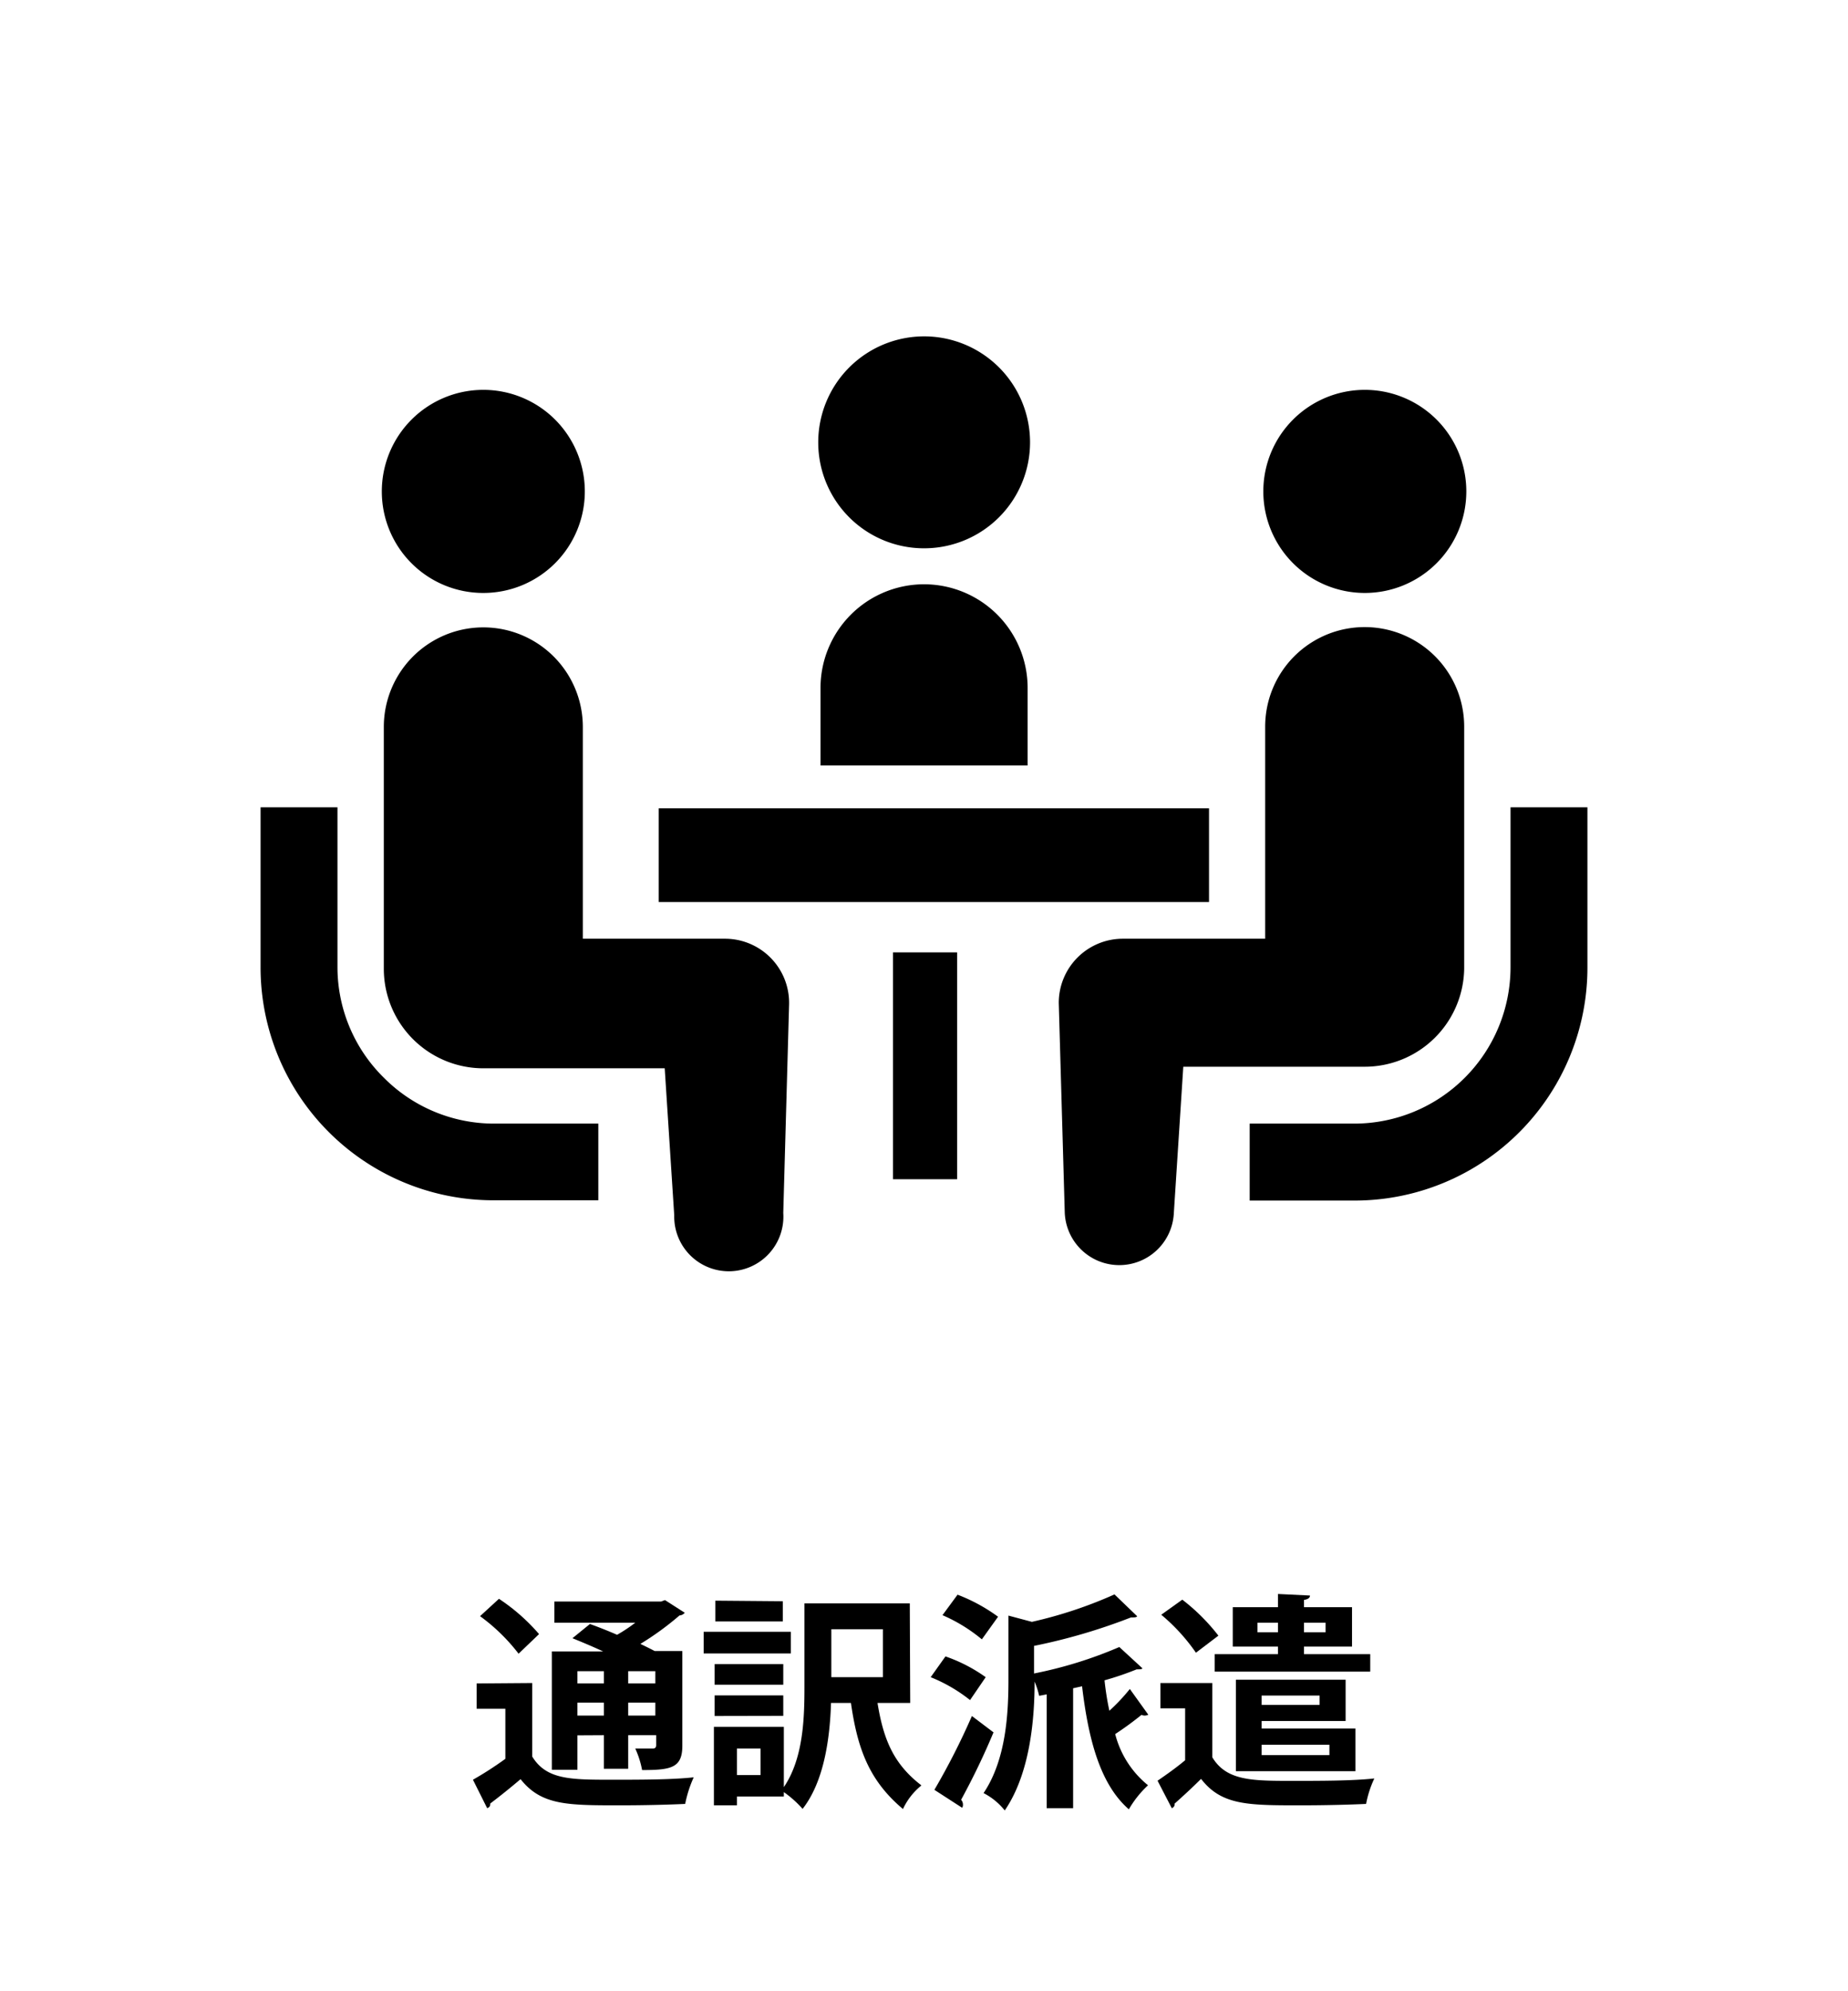 <svg id="アウトライン" xmlns="http://www.w3.org/2000/svg" viewBox="0 0 130 140"><title>ico_interpreter</title><g id="ico_interpreter"><path d="M65,38.55a7.45,7.45,0,1,0-7.44-7.44A7.44,7.44,0,0,0,65,38.55Z"/><path d="M65,41.08a7.29,7.29,0,0,0-7.28,7.29v5.45H72.29V48.37A7.29,7.29,0,0,0,65,41.08Z"/><path d="M27,75.77A10.91,10.91,0,0,1,23.74,68V56.76H18.33V68A16.38,16.38,0,0,0,34.7,84.39h7.39V79H34.7A10.93,10.93,0,0,1,27,75.77Z"/><path d="M34,41.69a7.14,7.14,0,1,0-7.14-7.13A7.13,7.13,0,0,0,34,41.69Z"/><path d="M51,66H41V51.11a7,7,0,1,0-14,0v17a7,7,0,0,0,7,7l12.76,0,.67,10.34a3.84,3.84,0,1,0,7.67-.17l.41-14.68A4.51,4.51,0,0,0,51,66Z"/><path d="M106.26,56.76V68a11,11,0,0,1-11,11H87.91v5.41H95.3A16.38,16.38,0,0,0,111.67,68V56.76Z"/><path d="M96,41.69a7.14,7.14,0,1,0-7.13-7.13A7.14,7.14,0,0,0,96,41.69Z"/><path d="M103,68.09v-17a7,7,0,1,0-14,0V66H79a4.51,4.51,0,0,0-4.52,4.51L74.9,85.2a3.84,3.84,0,0,0,7.67.17L83.24,75l12.76,0A7,7,0,0,0,103,68.09Z"/><rect x="46.34" y="56.83" width="38.71" height="6.59"/><rect x="62.82" y="66.96" width="4.51" height="15.95"/></g><path d="M37.44,118.33v5.17c1,1.63,2.69,1.63,5.65,1.63,1.9,0,4.18,0,5.71-.17a8.52,8.52,0,0,0-.6,1.87c-1.22.06-3,.1-4.58.1-3.72,0-5.54,0-7-1.84-.73.62-1.49,1.23-2.13,1.71,0,.19-.06.27-.22.33l-1-2a24.19,24.19,0,0,0,2.28-1.47v-3.52H33.53v-1.78Zm-2.34-5.92a13.63,13.63,0,0,1,2.82,2.48l-1.44,1.38a13.14,13.14,0,0,0-2.71-2.64Zm5.52,9.6v2.42h-1.8v-8.32h3.61c-.73-.34-1.5-.66-2.16-.93l1.23-1c.58.21,1.25.47,1.91.76a10.93,10.93,0,0,0,1.28-.85H39V112.6h7.51l.27-.1,1.39.89a.51.51,0,0,1-.37.19,20.46,20.46,0,0,1-2.75,2c.37.18.7.34,1,.5h1.95v6.66c0,1.56-.79,1.71-2.83,1.71a6.49,6.49,0,0,0-.48-1.51c.51,0,1.07,0,1.23,0s.24-.08.24-.24V122H44.19v2.36H42.48V122Zm1.86-4.51H40.62v.86h1.86Zm-1.86,3.12h1.86v-.91H40.62Zm5.48-2.26v-.86H44.19v.86Zm-1.91,2.26H46.1v-.91H44.19Z"/><path d="M55.63,114.73v1.52H49.5v-1.52Zm8.4,5h-2.3c.42,2.61,1.15,4.31,3.09,5.8a4.66,4.66,0,0,0-1.3,1.66c-2.38-2-3.2-4.24-3.66-7.46h-1.4c-.08,2.47-.48,5.51-2,7.45A7.56,7.56,0,0,0,55.14,126v.31h-3.3v.62H50.22v-5.52h4.92v4.24c1.36-2,1.45-4.8,1.45-7v-5.92H64ZM55.1,117v1.45H50.27V117Zm-4.83,3.65V119.2H55.1v1.44Zm4.8-8.07V114H50.32v-1.46ZM53.5,124.8v-1.86H51.84v1.86Zm8.61-10.25H58.48v3.37h3.63Z"/><path d="M66.51,116.46a11,11,0,0,1,2.83,1.46l-1.1,1.61a11.11,11.11,0,0,0-2.77-1.61Zm-.78,9.38a49.36,49.36,0,0,0,2.64-5.19l1.52,1.15a50.62,50.62,0,0,1-2.28,4.74.49.49,0,0,1,.13.34.33.33,0,0,1-.06.22Zm1.63-13.72a12.14,12.14,0,0,1,2.85,1.55l-1.14,1.59a11.39,11.39,0,0,0-2.77-1.7Zm13,5.17c0,.08-.21.08-.4.08a21.15,21.15,0,0,1-2.26.77,19.93,19.93,0,0,0,.34,2.14,13.3,13.3,0,0,0,1.44-1.53l1.3,1.81a.66.66,0,0,1-.26.06.59.59,0,0,1-.22-.05,22.48,22.48,0,0,1-1.85,1.35,6.79,6.79,0,0,0,2.31,3.6,7.28,7.28,0,0,0-1.35,1.69c-2-1.74-2.84-4.86-3.29-8.65l-.63.14v8.43H73.63v-8l-.53.1a5.66,5.66,0,0,0-.32-1h0c0,2.54-.29,6.42-2.1,9.06a4.57,4.57,0,0,0-1.49-1.22c1.6-2.38,1.75-5.66,1.75-8v-4.48l1.65.44a30.57,30.57,0,0,0,5.81-1.93L80,113.64c-.08.08-.16.08-.44.08a41.2,41.2,0,0,1-6.82,2v1.94a29.68,29.68,0,0,0,6-1.86Z"/><path d="M85.28,118.33v5.22c1,1.66,2.8,1.66,5.67,1.66,1.92,0,4.19,0,5.73-.17a7.37,7.37,0,0,0-.58,1.79c-1.22.06-3,.1-4.61.1-3.71,0-5.56,0-7-1.86-.64.64-1.31,1.25-1.86,1.74a.29.29,0,0,1-.2.32l-1-1.93c.61-.42,1.31-.91,1.94-1.44v-3.65H81.63v-1.78Zm-2.11-5.86A13.91,13.91,0,0,1,85.71,115l-1.58,1.2a13.34,13.34,0,0,0-2.44-2.67Zm6.73,3.83v-.53H86.72V113H89.9v-.93l2.25.11c0,.16-.13.26-.42.31V113h3.38v2.77H91.73v.53h4.66v1.23H85.45V116.3ZM94.66,121H88.75v.53h6.6v3H86.94v-6.43h7.72Zm-6.2-6.24H89.9v-.67H88.46Zm4.37,4.45H88.75v.66h4.08Zm.69,3.46H88.75v.73h4.77Zm-.27-8.58H91.73v.67h1.52Z"/></svg>